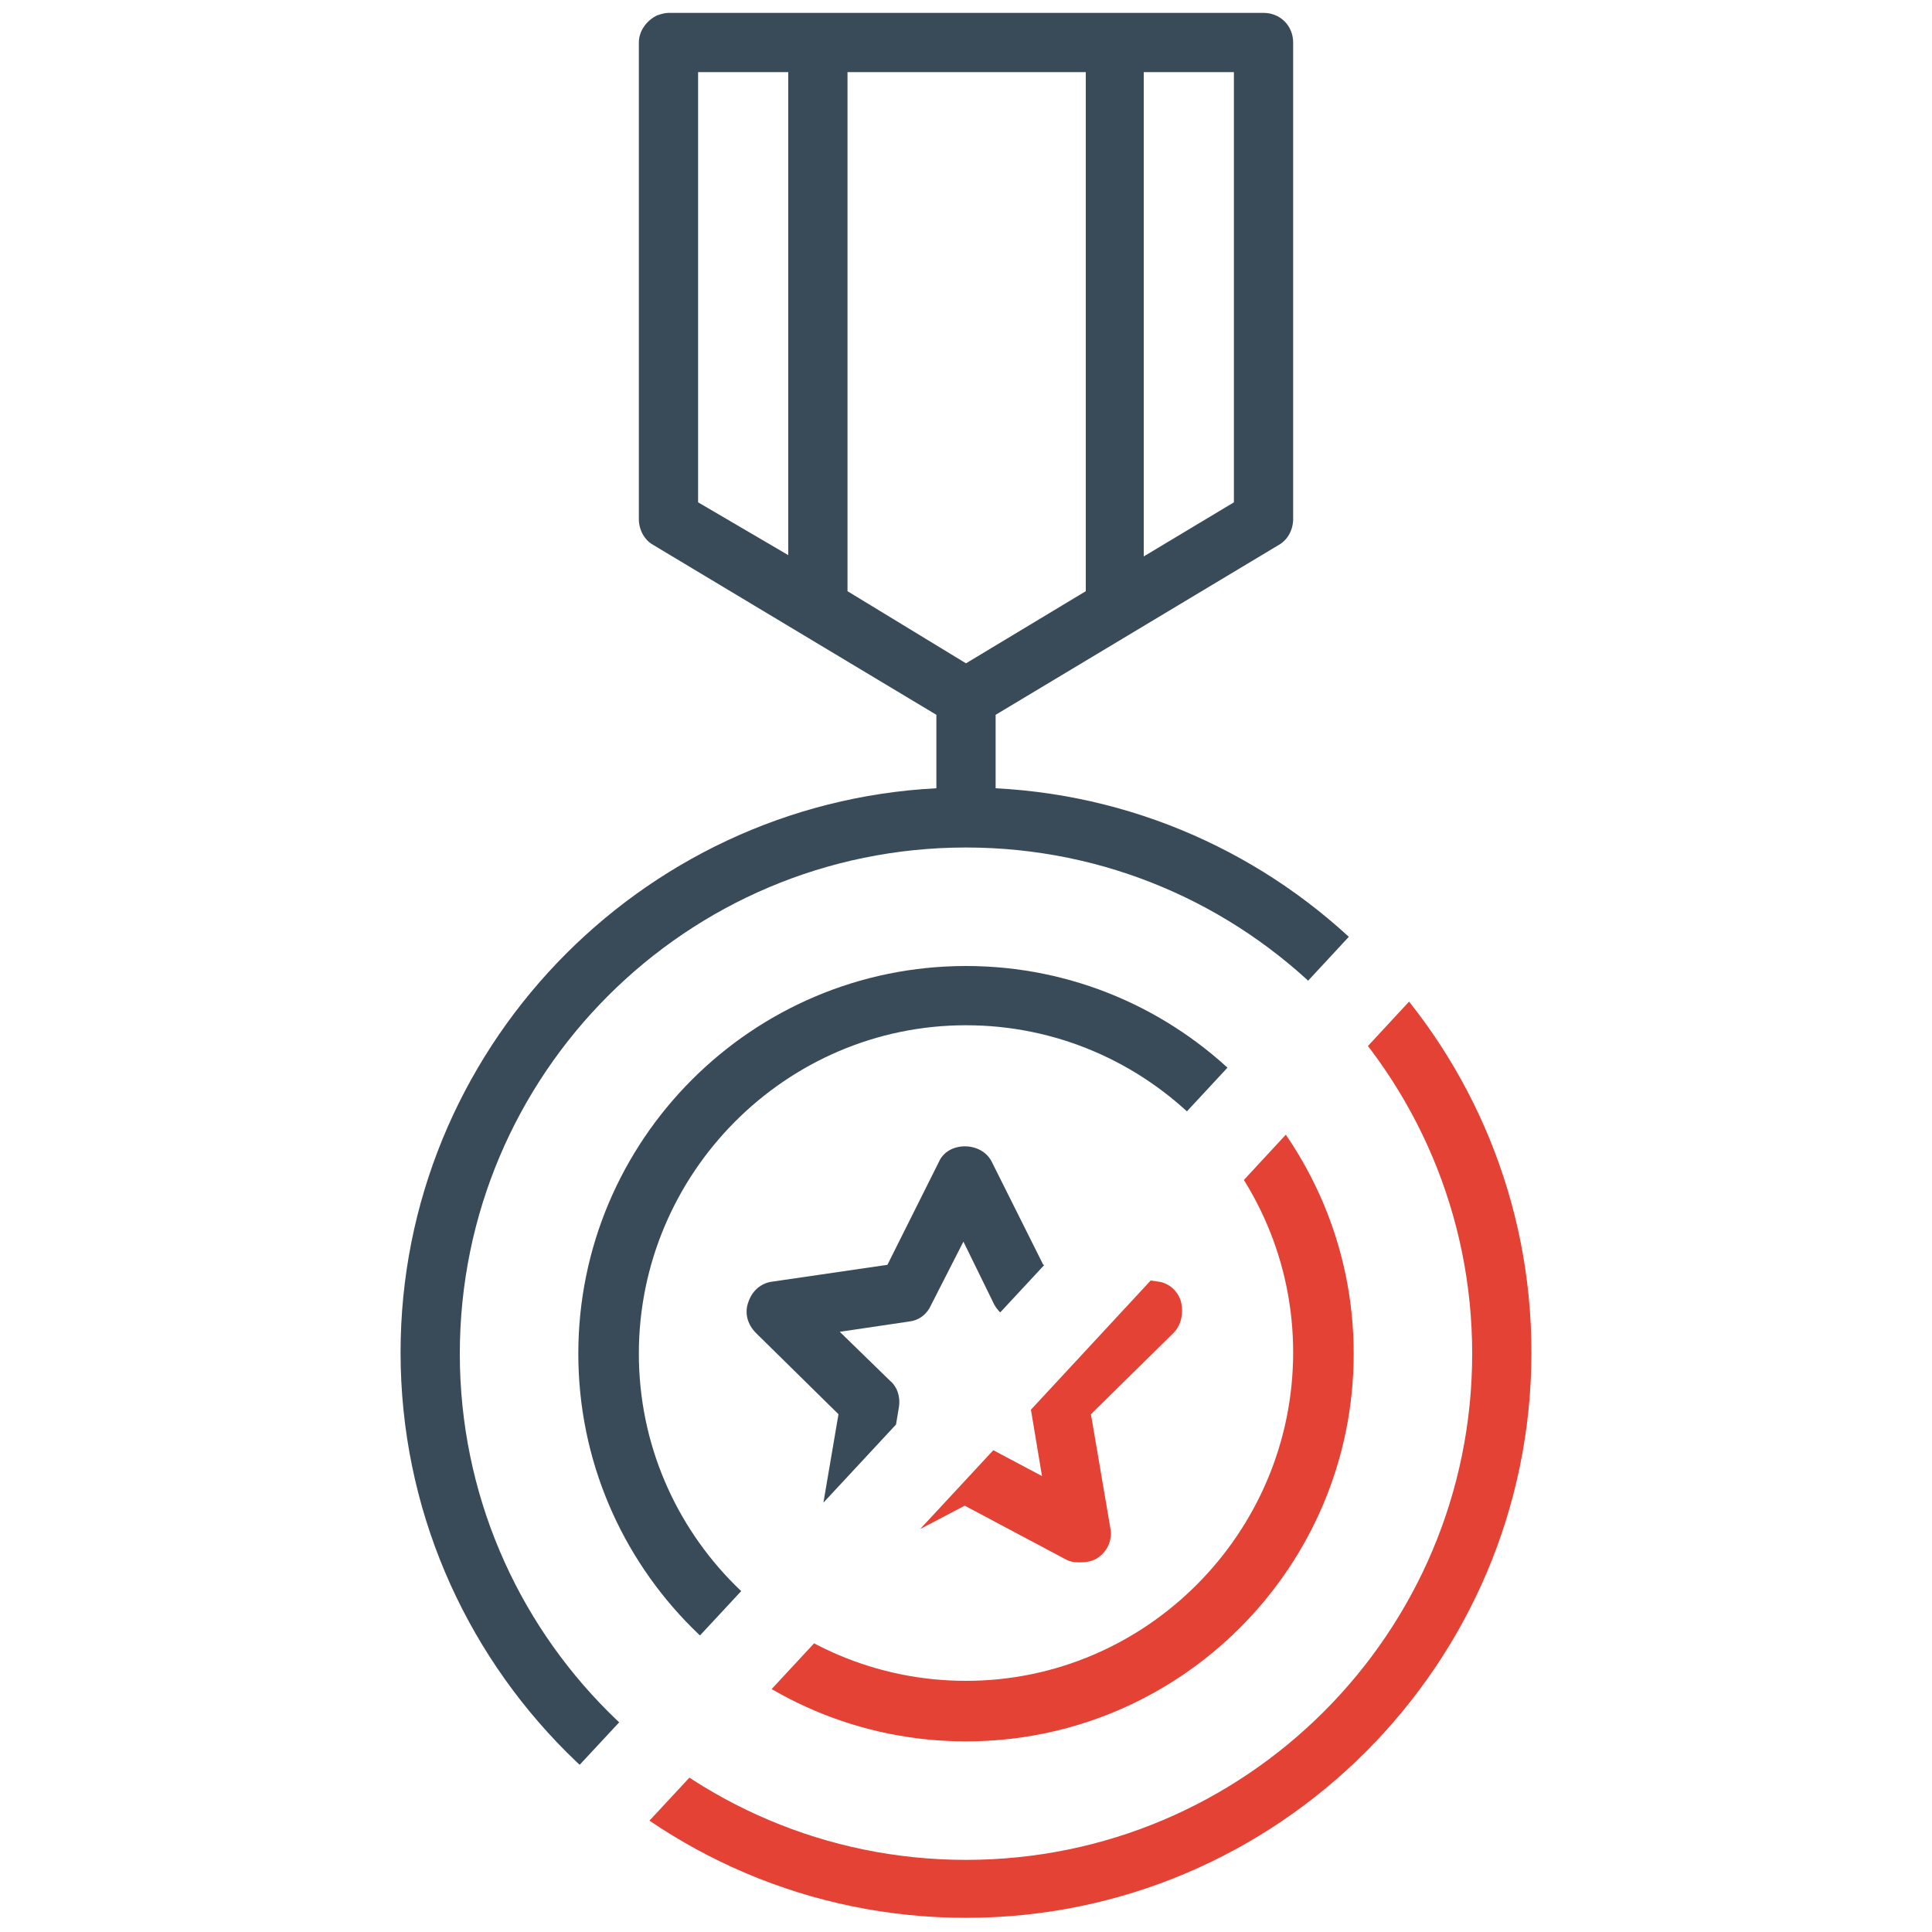 <?xml version="1.0" encoding="utf-8"?>
<!-- Generator: Adobe Illustrator 25.4.8, SVG Export Plug-In . SVG Version: 6.00 Build 0)  -->
<svg version="1.1" id="Calque_1" xmlns="http://www.w3.org/2000/svg" xmlns:xlink="http://www.w3.org/1999/xlink" x="0px" y="0px"
	 viewBox="0 0 150 150" style="enable-background:new 0 0 150 150;" xml:space="preserve">
<style type="text/css">
	.st0{clip-path:url(#SVGID_00000166660343406590303140000012175277448277328516_);}
	.st1{fill:#E54236;}
	.st2{clip-path:url(#SVGID_00000050661859408623186750000002721127962037630860_);}
	.st3{fill:#394B59;}
</style>
<g>
	<defs>
		<path id="SVGID_1_" d="M8,187c0,0,147-158,147-159v135L8,187z"/>
	</defs>
	<clipPath id="SVGID_00000142885837188969209280000009177072508306559374_">
		<use xlink:href="#SVGID_1_"  style="overflow:visible;"/>
	</clipPath>
	<g style="clip-path:url(#SVGID_00000142885837188969209280000009177072508306559374_);">
		<path class="st1" d="M77.3,61.2v-5.7l22-13.2c0.7-0.4,1.1-1.2,1.1-2v-37c0-1.3-1-2.3-2.3-2.3H51.9c-0.3,0-0.6,0.1-0.9,0.2
			c-0.8,0.4-1.4,1.2-1.4,2.1v37c0,0.8,0.4,1.6,1.1,2l22,13.2v5.7c-23.1,1.2-41.6,20.4-41.6,43.8c0,24.2,19.7,43.9,43.9,43.9
			s43.9-19.7,43.9-43.9C118.9,81.6,100.5,62.4,77.3,61.2L77.3,61.2z M54.2,39V5.6h7v37.5L54.2,39z M65.8,5.6h18.5v40.3L75,51.5
			l-9.2-5.6V5.6z M95.8,39l-7,4.2V5.6h7V39z M75,144.4c-21.7,0-39.3-17.6-39.3-39.3S53.3,65.8,75,65.8s39.3,17.6,39.3,39.3
			S96.7,144.4,75,144.4L75,144.4z"/>
		<path class="st1" d="M75,75c-16.6,0-30.1,13.5-30.1,30.1s13.5,30.1,30.1,30.1s30.1-13.5,30.1-30.1S91.6,75,75,75z M75,130.5
			c-14,0-25.4-11.4-25.4-25.4S61,79.6,75,79.6s25.4,11.4,25.4,25.4S89,130.5,75,130.5z"/>
		<path class="st1" d="M89.9,99.5L81,98.2l-4-8c-0.8-1.6-3.4-1.6-4.1,0l-4,8L60,99.5c-0.9,0.1-1.6,0.7-1.9,1.6
			c-0.3,0.8-0.1,1.7,0.6,2.4l6.4,6.3l-1.5,8.8c-0.1,0.9,0.2,1.7,0.9,2.3c0.7,0.5,1.7,0.6,2.4,0.2l8-4.2l7.9,4.2
			c0.4,0.2,0.7,0.2,1.1,0.2c0.5,0,1-0.1,1.4-0.4c0.7-0.5,1.1-1.4,0.9-2.3l-1.5-8.8l6.4-6.3c0.6-0.6,0.8-1.5,0.6-2.4
			C91.5,100.3,90.8,99.6,89.9,99.5L89.9,99.5z M80.7,107.2c-0.5,0.5-0.8,1.3-0.7,2l0.9,5.4l-4.9-2.6c-0.4-0.2-0.7-0.2-1.1-0.2
			s-0.7,0.1-1.1,0.2l-4.9,2.6l0.9-5.4c0.1-0.7-0.1-1.5-0.7-2l-3.9-3.8l5.4-0.8c0.8-0.1,1.4-0.6,1.7-1.3l2.5-4.9l2.4,4.9
			c0.4,0.7,1,1.1,1.7,1.3l5.4,0.8L80.7,107.2z"/>
	</g>
</g>
<g>
	<defs>
		<path id="SVGID_00000085958668579625080270000009797389201746757053_" d="M5,180c0,0,150-161,150-162l8-58L-38-28L5,180z"/>
	</defs>
	<clipPath id="SVGID_00000109714964864462003780000000185501430202738827_">
		<use xlink:href="#SVGID_00000085958668579625080270000009797389201746757053_"  style="overflow:visible;"/>
	</clipPath>
	<g style="clip-path:url(#SVGID_00000109714964864462003780000000185501430202738827_);">
		<path class="st3" d="M77.3,61.2v-5.7l22-13.2c0.7-0.4,1.1-1.2,1.1-2v-37c0-1.3-1-2.3-2.3-2.3H51.9c-0.3,0-0.6,0.1-0.9,0.2
			c-0.8,0.4-1.4,1.2-1.4,2.1v37c0,0.8,0.4,1.6,1.1,2l22,13.2v5.7c-23.1,1.2-41.6,20.4-41.6,43.8c0,24.2,19.7,43.9,43.9,43.9
			s43.9-19.7,43.9-43.9C118.9,81.6,100.5,62.4,77.3,61.2L77.3,61.2z M54.2,39V5.6h7v37.5L54.2,39z M65.8,5.6h18.5v40.3L75,51.5
			l-9.2-5.6V5.6z M95.8,39l-7,4.2V5.6h7V39z M75,144.4c-21.7,0-39.3-17.6-39.3-39.3S53.3,65.8,75,65.8s39.3,17.6,39.3,39.3
			S96.7,144.4,75,144.4L75,144.4z"/>
		<path class="st3" d="M75,75c-16.6,0-30.1,13.5-30.1,30.1s13.5,30.1,30.1,30.1s30.1-13.5,30.1-30.1S91.6,75,75,75z M75,130.5
			c-14,0-25.4-11.4-25.4-25.4S61,79.6,75,79.6s25.4,11.4,25.4,25.4S89,130.5,75,130.5z"/>
		<path class="st3" d="M89.9,99.5L81,98.2l-4-8c-0.8-1.6-3.4-1.6-4.1,0l-4,8L60,99.5c-0.9,0.1-1.6,0.7-1.9,1.6
			c-0.3,0.8-0.1,1.7,0.6,2.4l6.4,6.3l-1.5,8.8c-0.1,0.9,0.2,1.7,0.9,2.3c0.7,0.5,1.7,0.6,2.4,0.2l8-4.2l7.9,4.2
			c0.4,0.2,0.7,0.2,1.1,0.2c0.5,0,1-0.1,1.4-0.4c0.7-0.5,1.1-1.4,0.9-2.3l-1.5-8.8l6.4-6.3c0.6-0.6,0.8-1.5,0.6-2.4
			C91.5,100.3,90.8,99.6,89.9,99.5L89.9,99.5z M80.7,107.2c-0.5,0.5-0.8,1.3-0.7,2l0.9,5.4l-4.9-2.6c-0.4-0.2-0.7-0.2-1.1-0.2
			s-0.7,0.1-1.1,0.2l-4.9,2.6l0.9-5.4c0.1-0.7-0.1-1.5-0.7-2l-3.9-3.8l5.4-0.8c0.8-0.1,1.4-0.6,1.7-1.3l2.5-4.9l2.4,4.9
			c0.4,0.7,1,1.1,1.7,1.3l5.4,0.8L80.7,107.2z"/>
	</g>
</g>
</svg>
